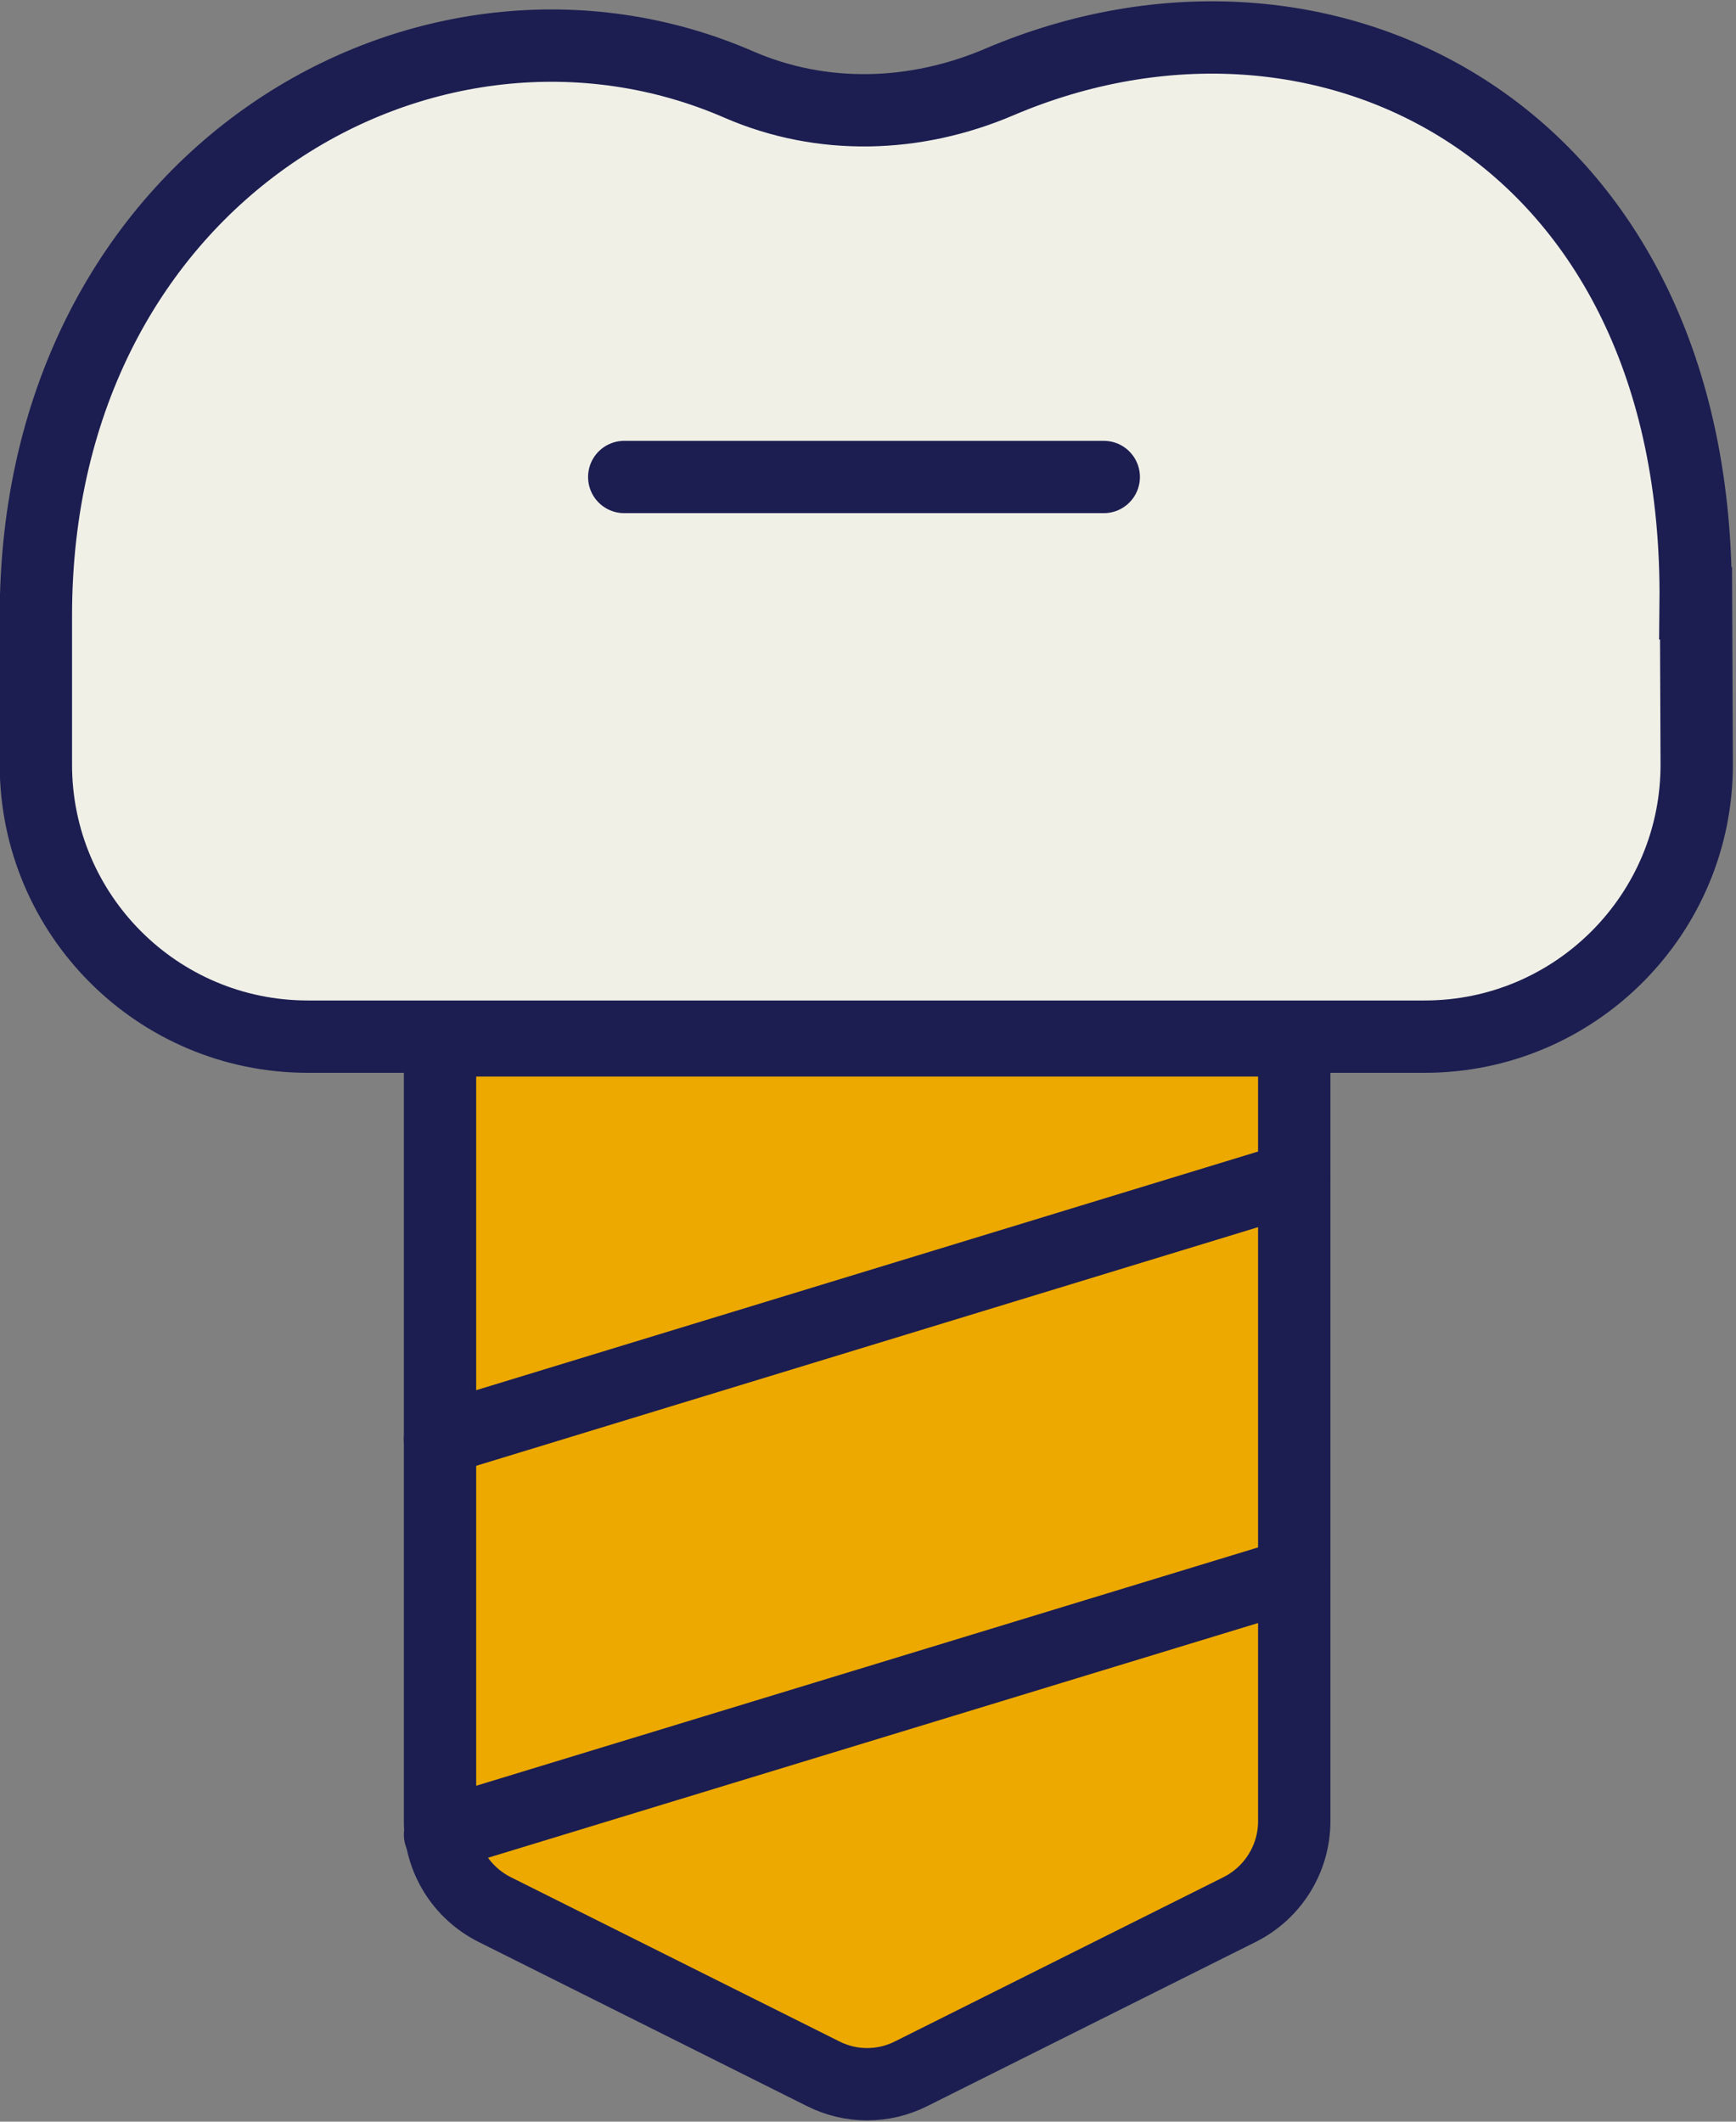 <svg width="36" height="44" viewBox="0 0 36 44" fill="none" xmlns="http://www.w3.org/2000/svg">
<rect x="0" y="0" width="36" height="44" fill="#808080" stroke="none"/>
<path d="M35.163 13.223C36.285 4.87 27.471 -1.181 20.717 1.702C18.983 2.441 17.052 2.505 15.319 1.752C8.898 -1.039 0.488 4.068 0.744 12.072C0.744 12.278 0.744 13.969 0.744 15.858C0.744 18.969 3.265 21.497 6.383 21.497H29.545C32.67 21.497 35.206 18.948 35.185 15.822L35.17 13.223H35.163Z" fill="#F1F0E7"/>
<path d="M9.125 21.576V37.77C9.125 38.544 9.565 39.254 10.261 39.602L17.066 43.004C17.641 43.296 18.323 43.296 18.898 43.004L25.703 39.602C26.399 39.254 26.839 38.544 26.839 37.77V21.576H9.125Z" fill="#EDA900"/>
<path d="M35.163 12.513C35.263 2.74 27.471 -1.181 20.717 1.703C18.984 2.441 17.052 2.505 15.319 1.752C8.898 -1.039 0.737 3.606 0.744 12.783C0.744 12.989 0.744 13.969 0.744 15.858C0.744 18.969 3.266 21.498 6.384 21.498H29.545C32.67 21.498 35.206 18.948 35.185 15.823L35.171 12.513H35.163Z" stroke="#1C1E51" stroke-width="1.5" stroke-miterlimit="10" stroke-linecap="round"/>
<path d="M9.125 21.576V37.77C9.125 38.544 9.565 39.254 10.261 39.602L17.066 43.004C17.641 43.296 18.323 43.296 18.898 43.004L25.703 39.602C26.399 39.254 26.839 38.544 26.839 37.77V21.576H9.125Z" stroke="#1C1E51" stroke-width="1.5" stroke-miterlimit="10" stroke-linecap="round"/>
<path d="M12.945 9.892H22.889" stroke="#1C1E51" stroke-width="1.5" stroke-miterlimit="10" stroke-linecap="round"/>
<path d="M9.125 29.843L26.832 24.438" stroke="#1C1E51" stroke-width="1.5" stroke-miterlimit="10" stroke-linecap="round"/>
<path d="M9.125 38.046L26.832 32.648" stroke="#1C1E51" stroke-width="1.5" stroke-miterlimit="10" stroke-linecap="round"/>
</svg>

